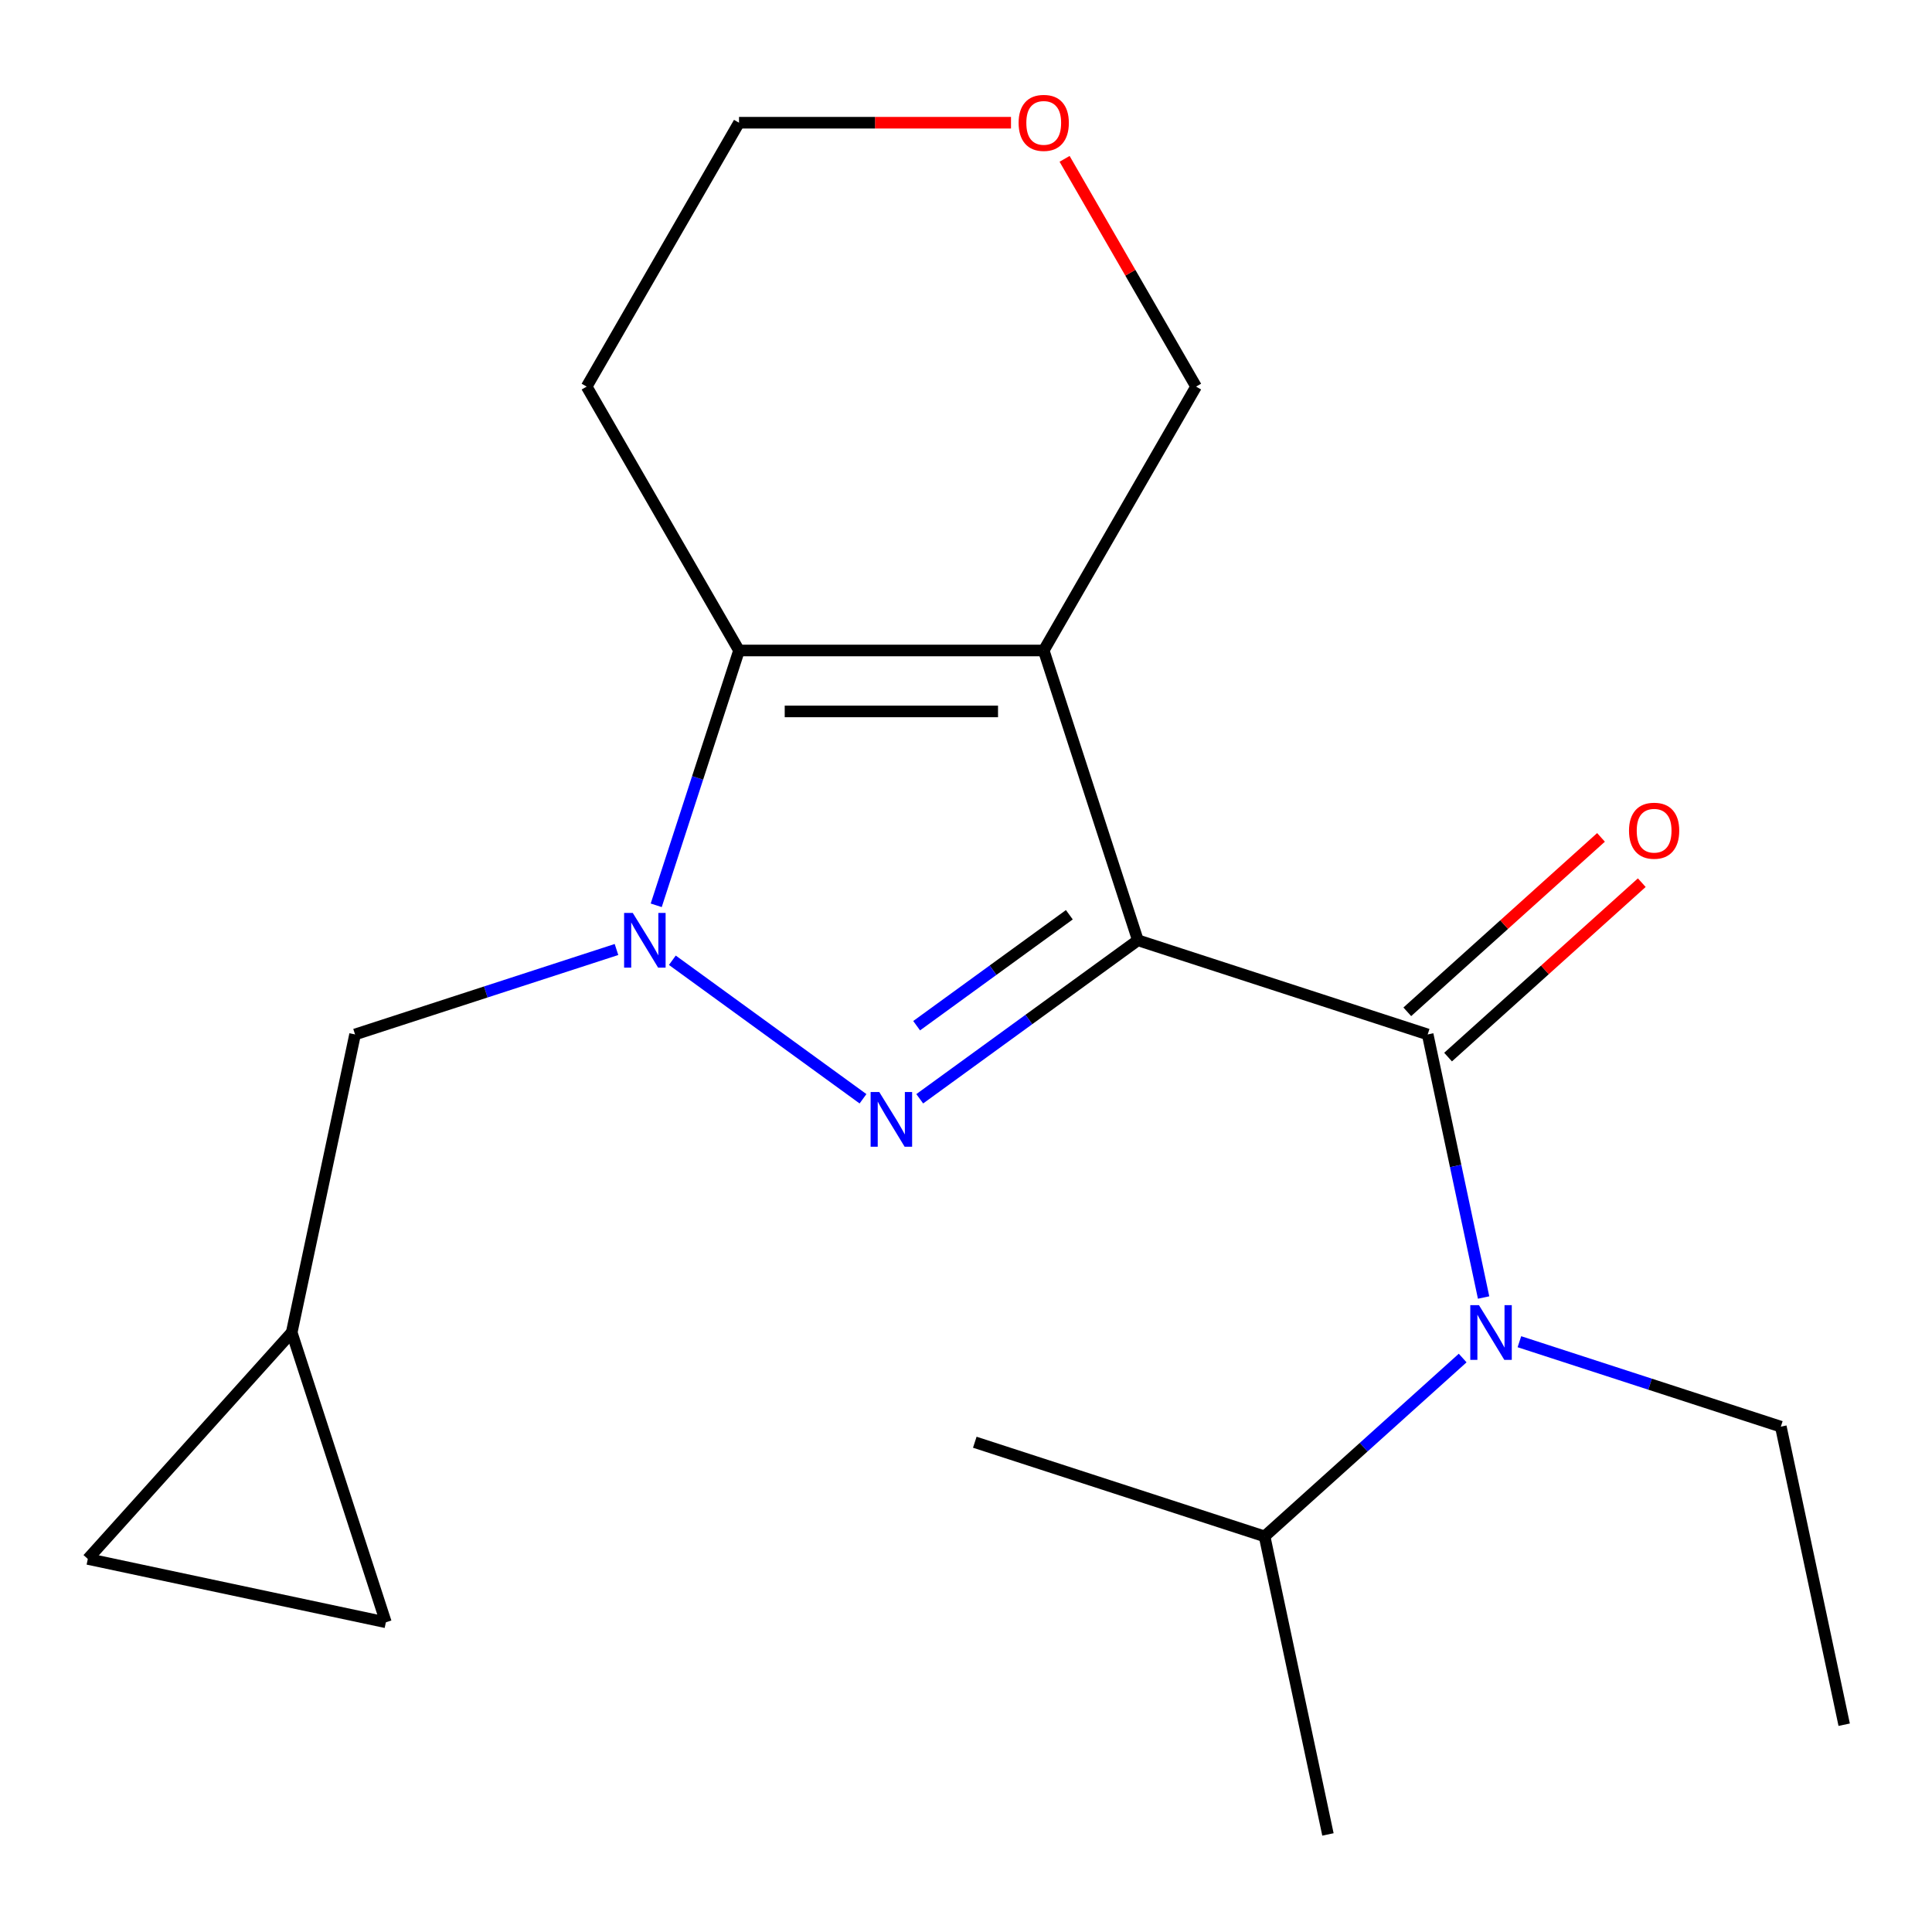 <?xml version='1.0' encoding='iso-8859-1'?>
<svg version='1.1' baseProfile='full'
              xmlns='http://www.w3.org/2000/svg'
                      xmlns:rdkit='http://www.rdkit.org/xml'
                      xmlns:xlink='http://www.w3.org/1999/xlink'
                  xml:space='preserve'
width='1000px' height='1000px' viewBox='0 0 1000 1000'>
<!-- END OF HEADER -->
<rect style='opacity:1.0;fill:#FFFFFF;stroke:none' width='1000' height='1000' x='0' y='0'> </rect>
<path class='bond-0' d='M 588.968,486.689 L 532.511,527.707' style='fill:none;fill-rule:evenodd;stroke:#000000;stroke-width:6px;stroke-linecap:butt;stroke-linejoin:miter;stroke-opacity:1' />
<path class='bond-0' d='M 532.511,527.707 L 476.055,568.725' style='fill:none;fill-rule:evenodd;stroke:#0000FF;stroke-width:6px;stroke-linecap:butt;stroke-linejoin:miter;stroke-opacity:1' />
<path class='bond-0' d='M 553.49,473.475 L 513.971,502.188' style='fill:none;fill-rule:evenodd;stroke:#000000;stroke-width:6px;stroke-linecap:butt;stroke-linejoin:miter;stroke-opacity:1' />
<path class='bond-0' d='M 513.971,502.188 L 474.451,530.901' style='fill:none;fill-rule:evenodd;stroke:#0000FF;stroke-width:6px;stroke-linecap:butt;stroke-linejoin:miter;stroke-opacity:1' />
<path class='bond-1' d='M 588.968,486.689 L 540.231,336.692' style='fill:none;fill-rule:evenodd;stroke:#000000;stroke-width:6px;stroke-linecap:butt;stroke-linejoin:miter;stroke-opacity:1' />
<path class='bond-3' d='M 588.968,486.689 L 738.965,535.426' style='fill:none;fill-rule:evenodd;stroke:#000000;stroke-width:6px;stroke-linecap:butt;stroke-linejoin:miter;stroke-opacity:1' />
<path class='bond-2' d='M 446.689,568.725 L 348.006,497.027' style='fill:none;fill-rule:evenodd;stroke:#0000FF;stroke-width:6px;stroke-linecap:butt;stroke-linejoin:miter;stroke-opacity:1' />
<path class='bond-4' d='M 540.231,336.692 L 382.514,336.692' style='fill:none;fill-rule:evenodd;stroke:#000000;stroke-width:6px;stroke-linecap:butt;stroke-linejoin:miter;stroke-opacity:1' />
<path class='bond-4' d='M 516.573,368.235 L 406.171,368.235' style='fill:none;fill-rule:evenodd;stroke:#000000;stroke-width:6px;stroke-linecap:butt;stroke-linejoin:miter;stroke-opacity:1' />
<path class='bond-11' d='M 540.231,336.692 L 619.089,200.105' style='fill:none;fill-rule:evenodd;stroke:#000000;stroke-width:6px;stroke-linecap:butt;stroke-linejoin:miter;stroke-opacity:1' />
<path class='bond-6' d='M 319.094,491.46 L 251.436,513.443' style='fill:none;fill-rule:evenodd;stroke:#0000FF;stroke-width:6px;stroke-linecap:butt;stroke-linejoin:miter;stroke-opacity:1' />
<path class='bond-6' d='M 251.436,513.443 L 183.779,535.426' style='fill:none;fill-rule:evenodd;stroke:#000000;stroke-width:6px;stroke-linecap:butt;stroke-linejoin:miter;stroke-opacity:1' />
<path class='bond-20' d='M 339.659,468.586 L 361.086,402.639' style='fill:none;fill-rule:evenodd;stroke:#0000FF;stroke-width:6px;stroke-linecap:butt;stroke-linejoin:miter;stroke-opacity:1' />
<path class='bond-20' d='M 361.086,402.639 L 382.514,336.692' style='fill:none;fill-rule:evenodd;stroke:#000000;stroke-width:6px;stroke-linecap:butt;stroke-linejoin:miter;stroke-opacity:1' />
<path class='bond-5' d='M 738.965,535.426 L 753.437,603.51' style='fill:none;fill-rule:evenodd;stroke:#000000;stroke-width:6px;stroke-linecap:butt;stroke-linejoin:miter;stroke-opacity:1' />
<path class='bond-5' d='M 753.437,603.51 L 767.909,671.594' style='fill:none;fill-rule:evenodd;stroke:#0000FF;stroke-width:6px;stroke-linecap:butt;stroke-linejoin:miter;stroke-opacity:1' />
<path class='bond-8' d='M 749.519,547.147 L 799.651,502.008' style='fill:none;fill-rule:evenodd;stroke:#000000;stroke-width:6px;stroke-linecap:butt;stroke-linejoin:miter;stroke-opacity:1' />
<path class='bond-8' d='M 799.651,502.008 L 849.782,456.869' style='fill:none;fill-rule:evenodd;stroke:#FF0000;stroke-width:6px;stroke-linecap:butt;stroke-linejoin:miter;stroke-opacity:1' />
<path class='bond-8' d='M 728.412,523.706 L 778.544,478.567' style='fill:none;fill-rule:evenodd;stroke:#000000;stroke-width:6px;stroke-linecap:butt;stroke-linejoin:miter;stroke-opacity:1' />
<path class='bond-8' d='M 778.544,478.567 L 828.676,433.428' style='fill:none;fill-rule:evenodd;stroke:#FF0000;stroke-width:6px;stroke-linecap:butt;stroke-linejoin:miter;stroke-opacity:1' />
<path class='bond-12' d='M 382.514,336.692 L 303.655,200.105' style='fill:none;fill-rule:evenodd;stroke:#000000;stroke-width:6px;stroke-linecap:butt;stroke-linejoin:miter;stroke-opacity:1' />
<path class='bond-14' d='M 757.074,702.917 L 705.812,749.074' style='fill:none;fill-rule:evenodd;stroke:#0000FF;stroke-width:6px;stroke-linecap:butt;stroke-linejoin:miter;stroke-opacity:1' />
<path class='bond-14' d='M 705.812,749.074 L 654.55,795.23' style='fill:none;fill-rule:evenodd;stroke:#000000;stroke-width:6px;stroke-linecap:butt;stroke-linejoin:miter;stroke-opacity:1' />
<path class='bond-15' d='M 786.44,694.468 L 854.097,716.451' style='fill:none;fill-rule:evenodd;stroke:#0000FF;stroke-width:6px;stroke-linecap:butt;stroke-linejoin:miter;stroke-opacity:1' />
<path class='bond-15' d='M 854.097,716.451 L 921.754,738.434' style='fill:none;fill-rule:evenodd;stroke:#000000;stroke-width:6px;stroke-linecap:butt;stroke-linejoin:miter;stroke-opacity:1' />
<path class='bond-7' d='M 183.779,535.426 L 150.988,689.697' style='fill:none;fill-rule:evenodd;stroke:#000000;stroke-width:6px;stroke-linecap:butt;stroke-linejoin:miter;stroke-opacity:1' />
<path class='bond-9' d='M 150.988,689.697 L 199.725,839.694' style='fill:none;fill-rule:evenodd;stroke:#000000;stroke-width:6px;stroke-linecap:butt;stroke-linejoin:miter;stroke-opacity:1' />
<path class='bond-10' d='M 150.988,689.697 L 45.455,806.903' style='fill:none;fill-rule:evenodd;stroke:#000000;stroke-width:6px;stroke-linecap:butt;stroke-linejoin:miter;stroke-opacity:1' />
<path class='bond-22' d='M 199.725,839.694 L 45.455,806.903' style='fill:none;fill-rule:evenodd;stroke:#000000;stroke-width:6px;stroke-linecap:butt;stroke-linejoin:miter;stroke-opacity:1' />
<path class='bond-13' d='M 619.089,200.105 L 585.059,141.163' style='fill:none;fill-rule:evenodd;stroke:#000000;stroke-width:6px;stroke-linecap:butt;stroke-linejoin:miter;stroke-opacity:1' />
<path class='bond-13' d='M 585.059,141.163 L 551.029,82.221' style='fill:none;fill-rule:evenodd;stroke:#FF0000;stroke-width:6px;stroke-linecap:butt;stroke-linejoin:miter;stroke-opacity:1' />
<path class='bond-21' d='M 303.655,200.105 L 382.514,63.518' style='fill:none;fill-rule:evenodd;stroke:#000000;stroke-width:6px;stroke-linecap:butt;stroke-linejoin:miter;stroke-opacity:1' />
<path class='bond-16' d='M 523.288,63.518 L 452.901,63.518' style='fill:none;fill-rule:evenodd;stroke:#FF0000;stroke-width:6px;stroke-linecap:butt;stroke-linejoin:miter;stroke-opacity:1' />
<path class='bond-16' d='M 452.901,63.518 L 382.514,63.518' style='fill:none;fill-rule:evenodd;stroke:#000000;stroke-width:6px;stroke-linecap:butt;stroke-linejoin:miter;stroke-opacity:1' />
<path class='bond-17' d='M 654.55,795.23 L 687.341,949.5' style='fill:none;fill-rule:evenodd;stroke:#000000;stroke-width:6px;stroke-linecap:butt;stroke-linejoin:miter;stroke-opacity:1' />
<path class='bond-18' d='M 654.55,795.23 L 504.553,746.493' style='fill:none;fill-rule:evenodd;stroke:#000000;stroke-width:6px;stroke-linecap:butt;stroke-linejoin:miter;stroke-opacity:1' />
<path class='bond-19' d='M 921.754,738.434 L 954.545,892.704' style='fill:none;fill-rule:evenodd;stroke:#000000;stroke-width:6px;stroke-linecap:butt;stroke-linejoin:miter;stroke-opacity:1' />
<path  class='atom-1' d='M 455.112 565.233
L 464.392 580.233
Q 465.312 581.713, 466.792 584.393
Q 468.272 587.073, 468.352 587.233
L 468.352 565.233
L 472.112 565.233
L 472.112 593.553
L 468.232 593.553
L 458.272 577.153
Q 457.112 575.233, 455.872 573.033
Q 454.672 570.833, 454.312 570.153
L 454.312 593.553
L 450.632 593.553
L 450.632 565.233
L 455.112 565.233
' fill='#0000FF'/>
<path  class='atom-3' d='M 327.517 472.529
L 336.797 487.529
Q 337.717 489.009, 339.197 491.689
Q 340.677 494.369, 340.757 494.529
L 340.757 472.529
L 344.517 472.529
L 344.517 500.849
L 340.637 500.849
L 330.677 484.449
Q 329.517 482.529, 328.277 480.329
Q 327.077 478.129, 326.717 477.449
L 326.717 500.849
L 323.037 500.849
L 323.037 472.529
L 327.517 472.529
' fill='#0000FF'/>
<path  class='atom-6' d='M 765.497 675.537
L 774.777 690.537
Q 775.697 692.017, 777.177 694.697
Q 778.657 697.377, 778.737 697.537
L 778.737 675.537
L 782.497 675.537
L 782.497 703.857
L 778.617 703.857
L 768.657 687.457
Q 767.497 685.537, 766.257 683.337
Q 765.057 681.137, 764.697 680.457
L 764.697 703.857
L 761.017 703.857
L 761.017 675.537
L 765.497 675.537
' fill='#0000FF'/>
<path  class='atom-9' d='M 843.172 429.973
Q 843.172 423.173, 846.532 419.373
Q 849.892 415.573, 856.172 415.573
Q 862.452 415.573, 865.812 419.373
Q 869.172 423.173, 869.172 429.973
Q 869.172 436.853, 865.772 440.773
Q 862.372 444.653, 856.172 444.653
Q 849.932 444.653, 846.532 440.773
Q 843.172 436.893, 843.172 429.973
M 856.172 441.453
Q 860.492 441.453, 862.812 438.573
Q 865.172 435.653, 865.172 429.973
Q 865.172 424.413, 862.812 421.613
Q 860.492 418.773, 856.172 418.773
Q 851.852 418.773, 849.492 421.573
Q 847.172 424.373, 847.172 429.973
Q 847.172 435.693, 849.492 438.573
Q 851.852 441.453, 856.172 441.453
' fill='#FF0000'/>
<path  class='atom-14' d='M 527.231 63.598
Q 527.231 56.798, 530.591 52.998
Q 533.951 49.198, 540.231 49.198
Q 546.511 49.198, 549.871 52.998
Q 553.231 56.798, 553.231 63.598
Q 553.231 70.478, 549.831 74.398
Q 546.431 78.278, 540.231 78.278
Q 533.991 78.278, 530.591 74.398
Q 527.231 70.518, 527.231 63.598
M 540.231 75.078
Q 544.551 75.078, 546.871 72.198
Q 549.231 69.278, 549.231 63.598
Q 549.231 58.038, 546.871 55.238
Q 544.551 52.398, 540.231 52.398
Q 535.911 52.398, 533.551 55.198
Q 531.231 57.998, 531.231 63.598
Q 531.231 69.318, 533.551 72.198
Q 535.911 75.078, 540.231 75.078
' fill='#FF0000'/>
</svg>
